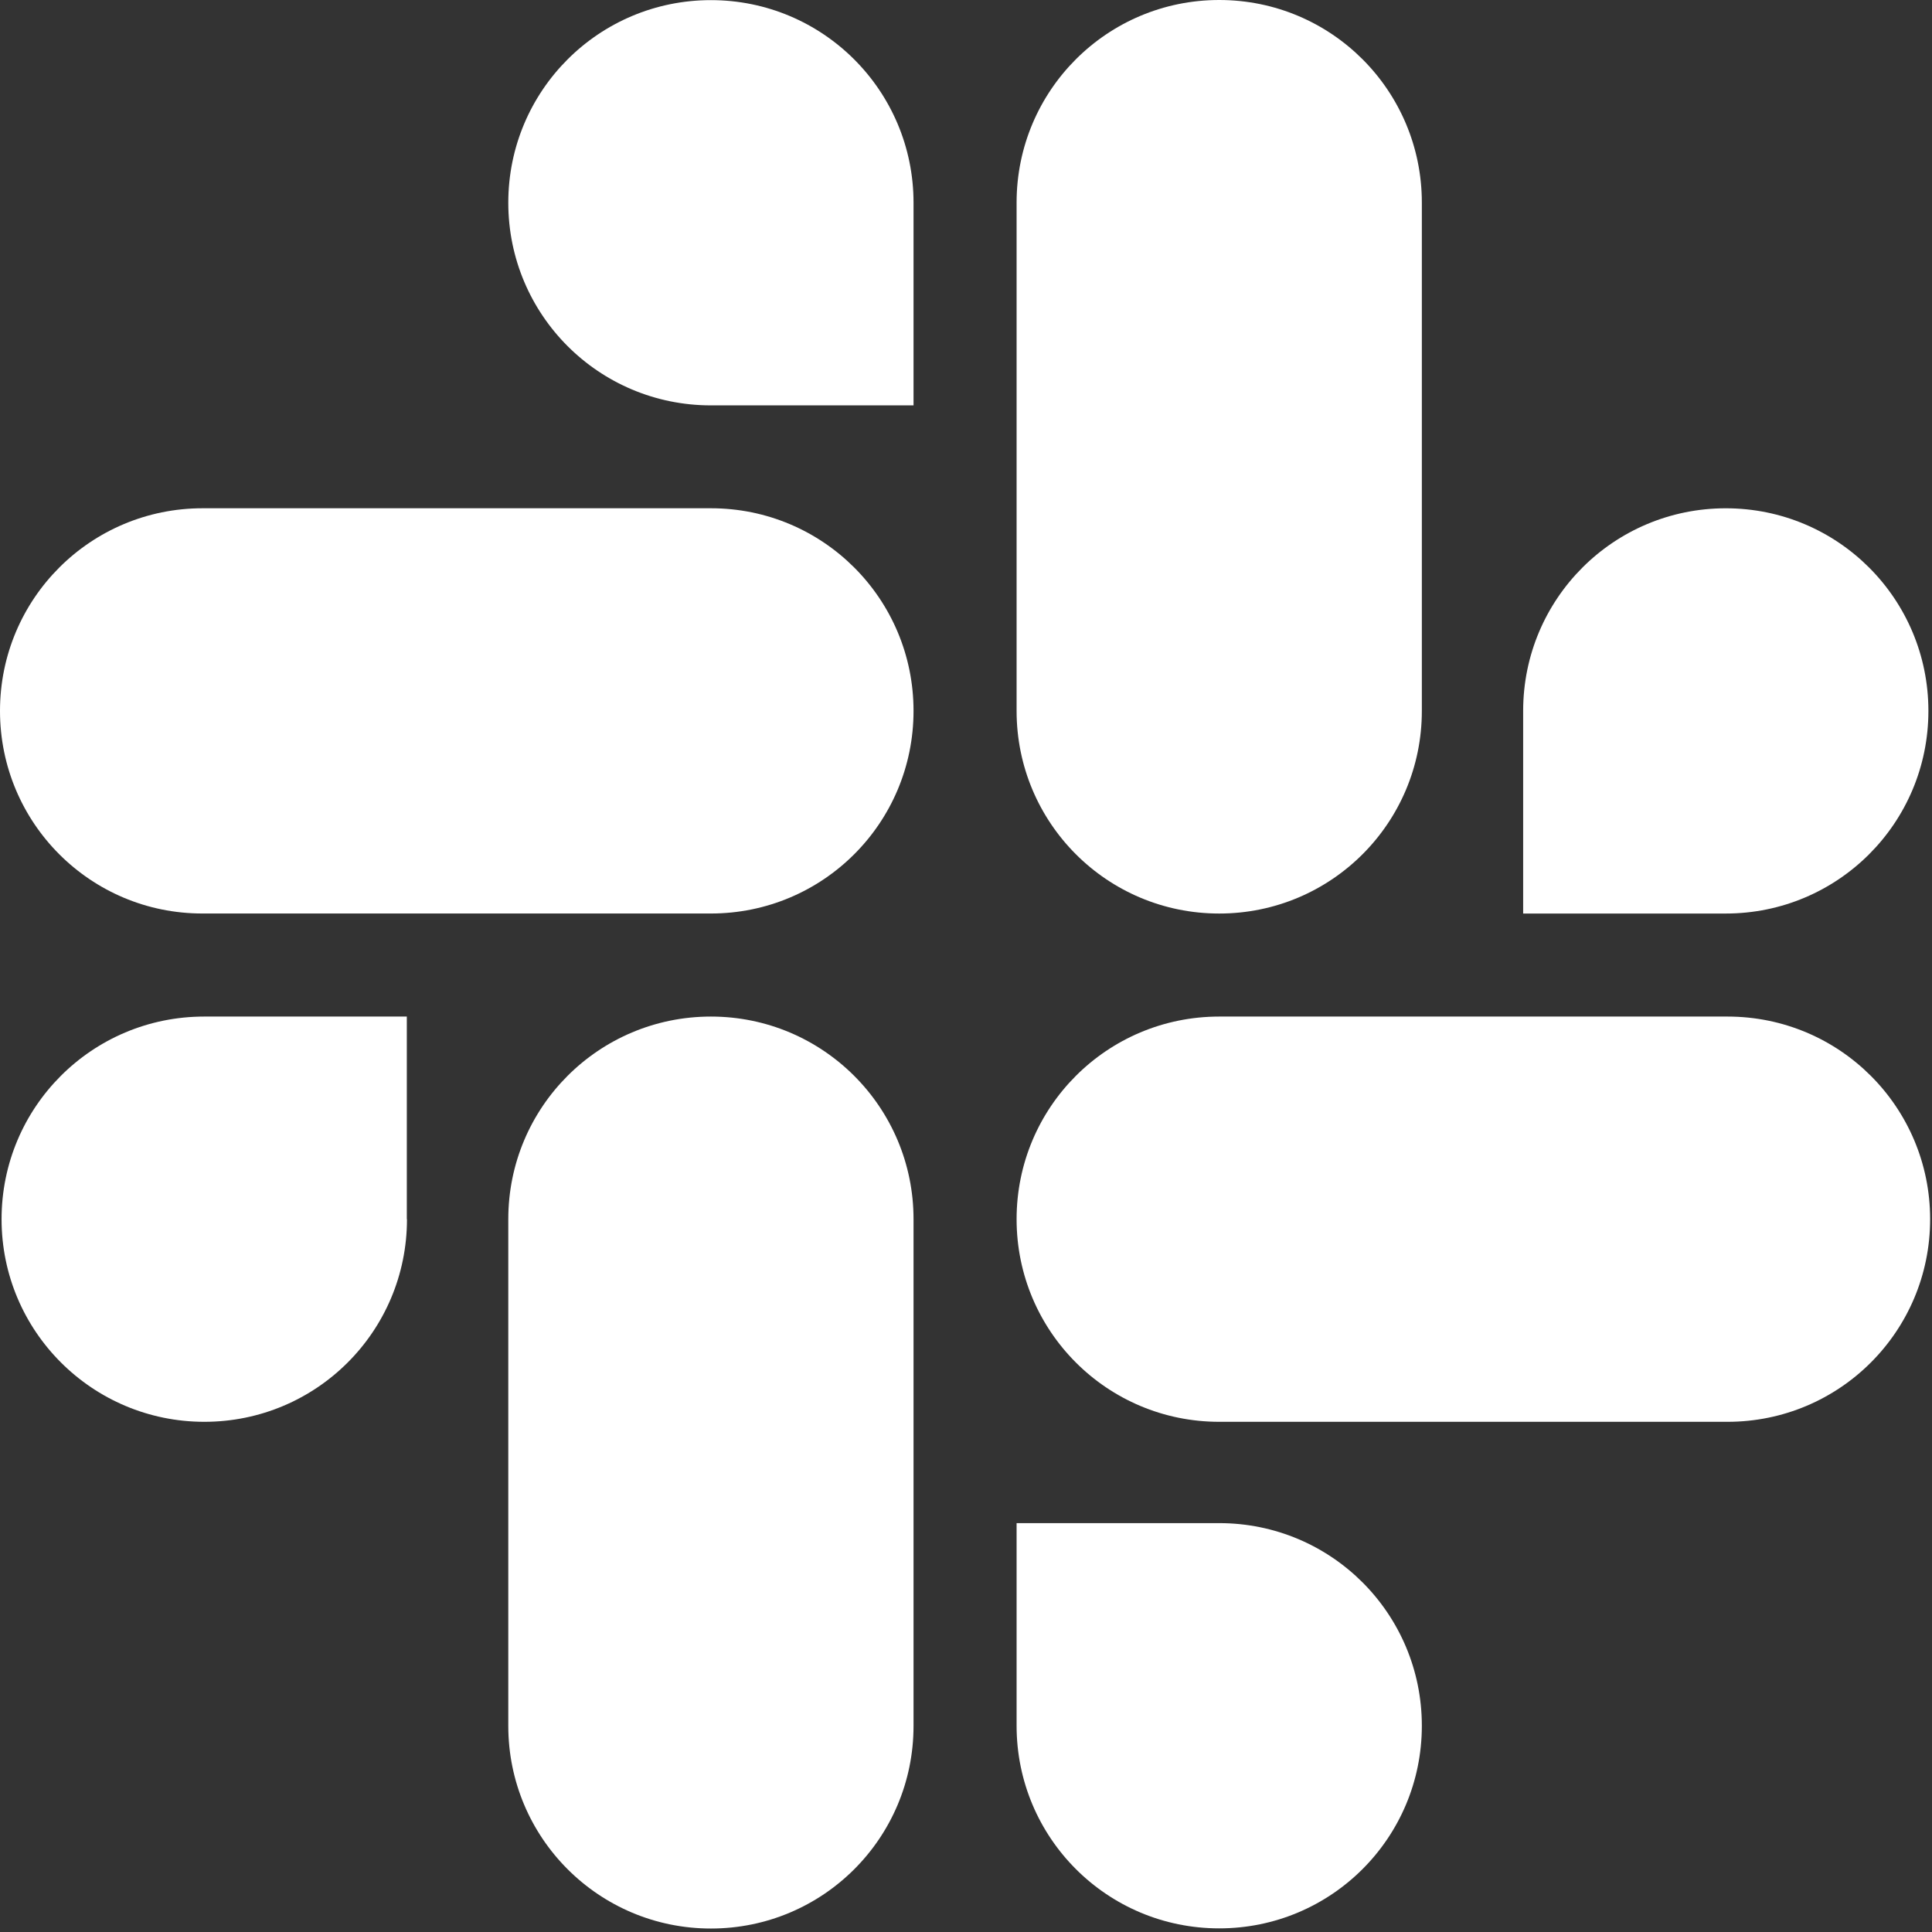 <svg xmlns="http://www.w3.org/2000/svg" width="123" height="123" viewBox="0 0 123 123" fill="none"><rect x="0" y="0" width="123" height="123" fill="#333333" stroke="none"/><g clip-path="url(#clip0_5200_64185)"><path d="M25.91 77.619C25.91 84.759 20.14 90.519 13.01 90.519C5.88 90.519 0.1 84.749 0.1 77.619C0.1 70.479 5.87 64.719 13 64.719H25.9V77.619H25.91ZM32.36 77.619C32.36 70.479 38.13 64.719 45.26 64.719C52.39 64.719 58.16 70.489 58.16 77.619V109.879C58.16 117.019 52.39 122.779 45.26 122.779C38.13 122.779 32.36 117.009 32.36 109.879V77.619Z" fill="white"></path><path d="M45.26 25.808C38.12 25.808 32.36 20.038 32.36 12.908C32.36 5.768 38.13 0.008 45.26 0.008C52.39 0.008 58.16 5.778 58.16 12.908V25.808H45.26ZM45.26 32.358C52.4 32.358 58.16 38.128 58.16 45.258C58.16 52.398 52.39 58.158 45.26 58.158H12.9C5.77 58.168 0 52.398 0 45.258C0 38.118 5.77 32.358 12.9 32.358H45.26Z" fill="white"></path><path d="M96.971 45.26C96.971 38.12 102.741 32.36 109.871 32.36C117.011 32.36 122.771 38.13 122.771 45.26C122.771 52.4 117.001 58.16 109.871 58.16H96.971V45.26ZM90.521 45.26C90.521 52.4 84.751 58.16 77.621 58.16C70.481 58.16 64.721 52.39 64.721 45.26V12.9C64.721 5.76 70.491 0 77.621 0C84.761 0 90.521 5.77 90.521 12.9V45.26Z" fill="white"></path><path d="M77.621 96.969C84.761 96.969 90.521 102.739 90.521 109.869C90.521 117.009 84.751 122.769 77.621 122.769C70.481 122.769 64.721 116.999 64.721 109.869V96.969H77.621ZM77.621 90.519C70.481 90.519 64.721 84.749 64.721 77.619C64.721 70.479 70.491 64.719 77.621 64.719H109.981C117.121 64.719 122.881 70.489 122.881 77.619C122.881 84.759 117.111 90.519 109.981 90.519H77.621Z" fill="white"></path></g><defs><clipPath id="clip0_5200_64185"><rect width="122.88" height="122.78" fill="white"></rect></clipPath></defs></svg>